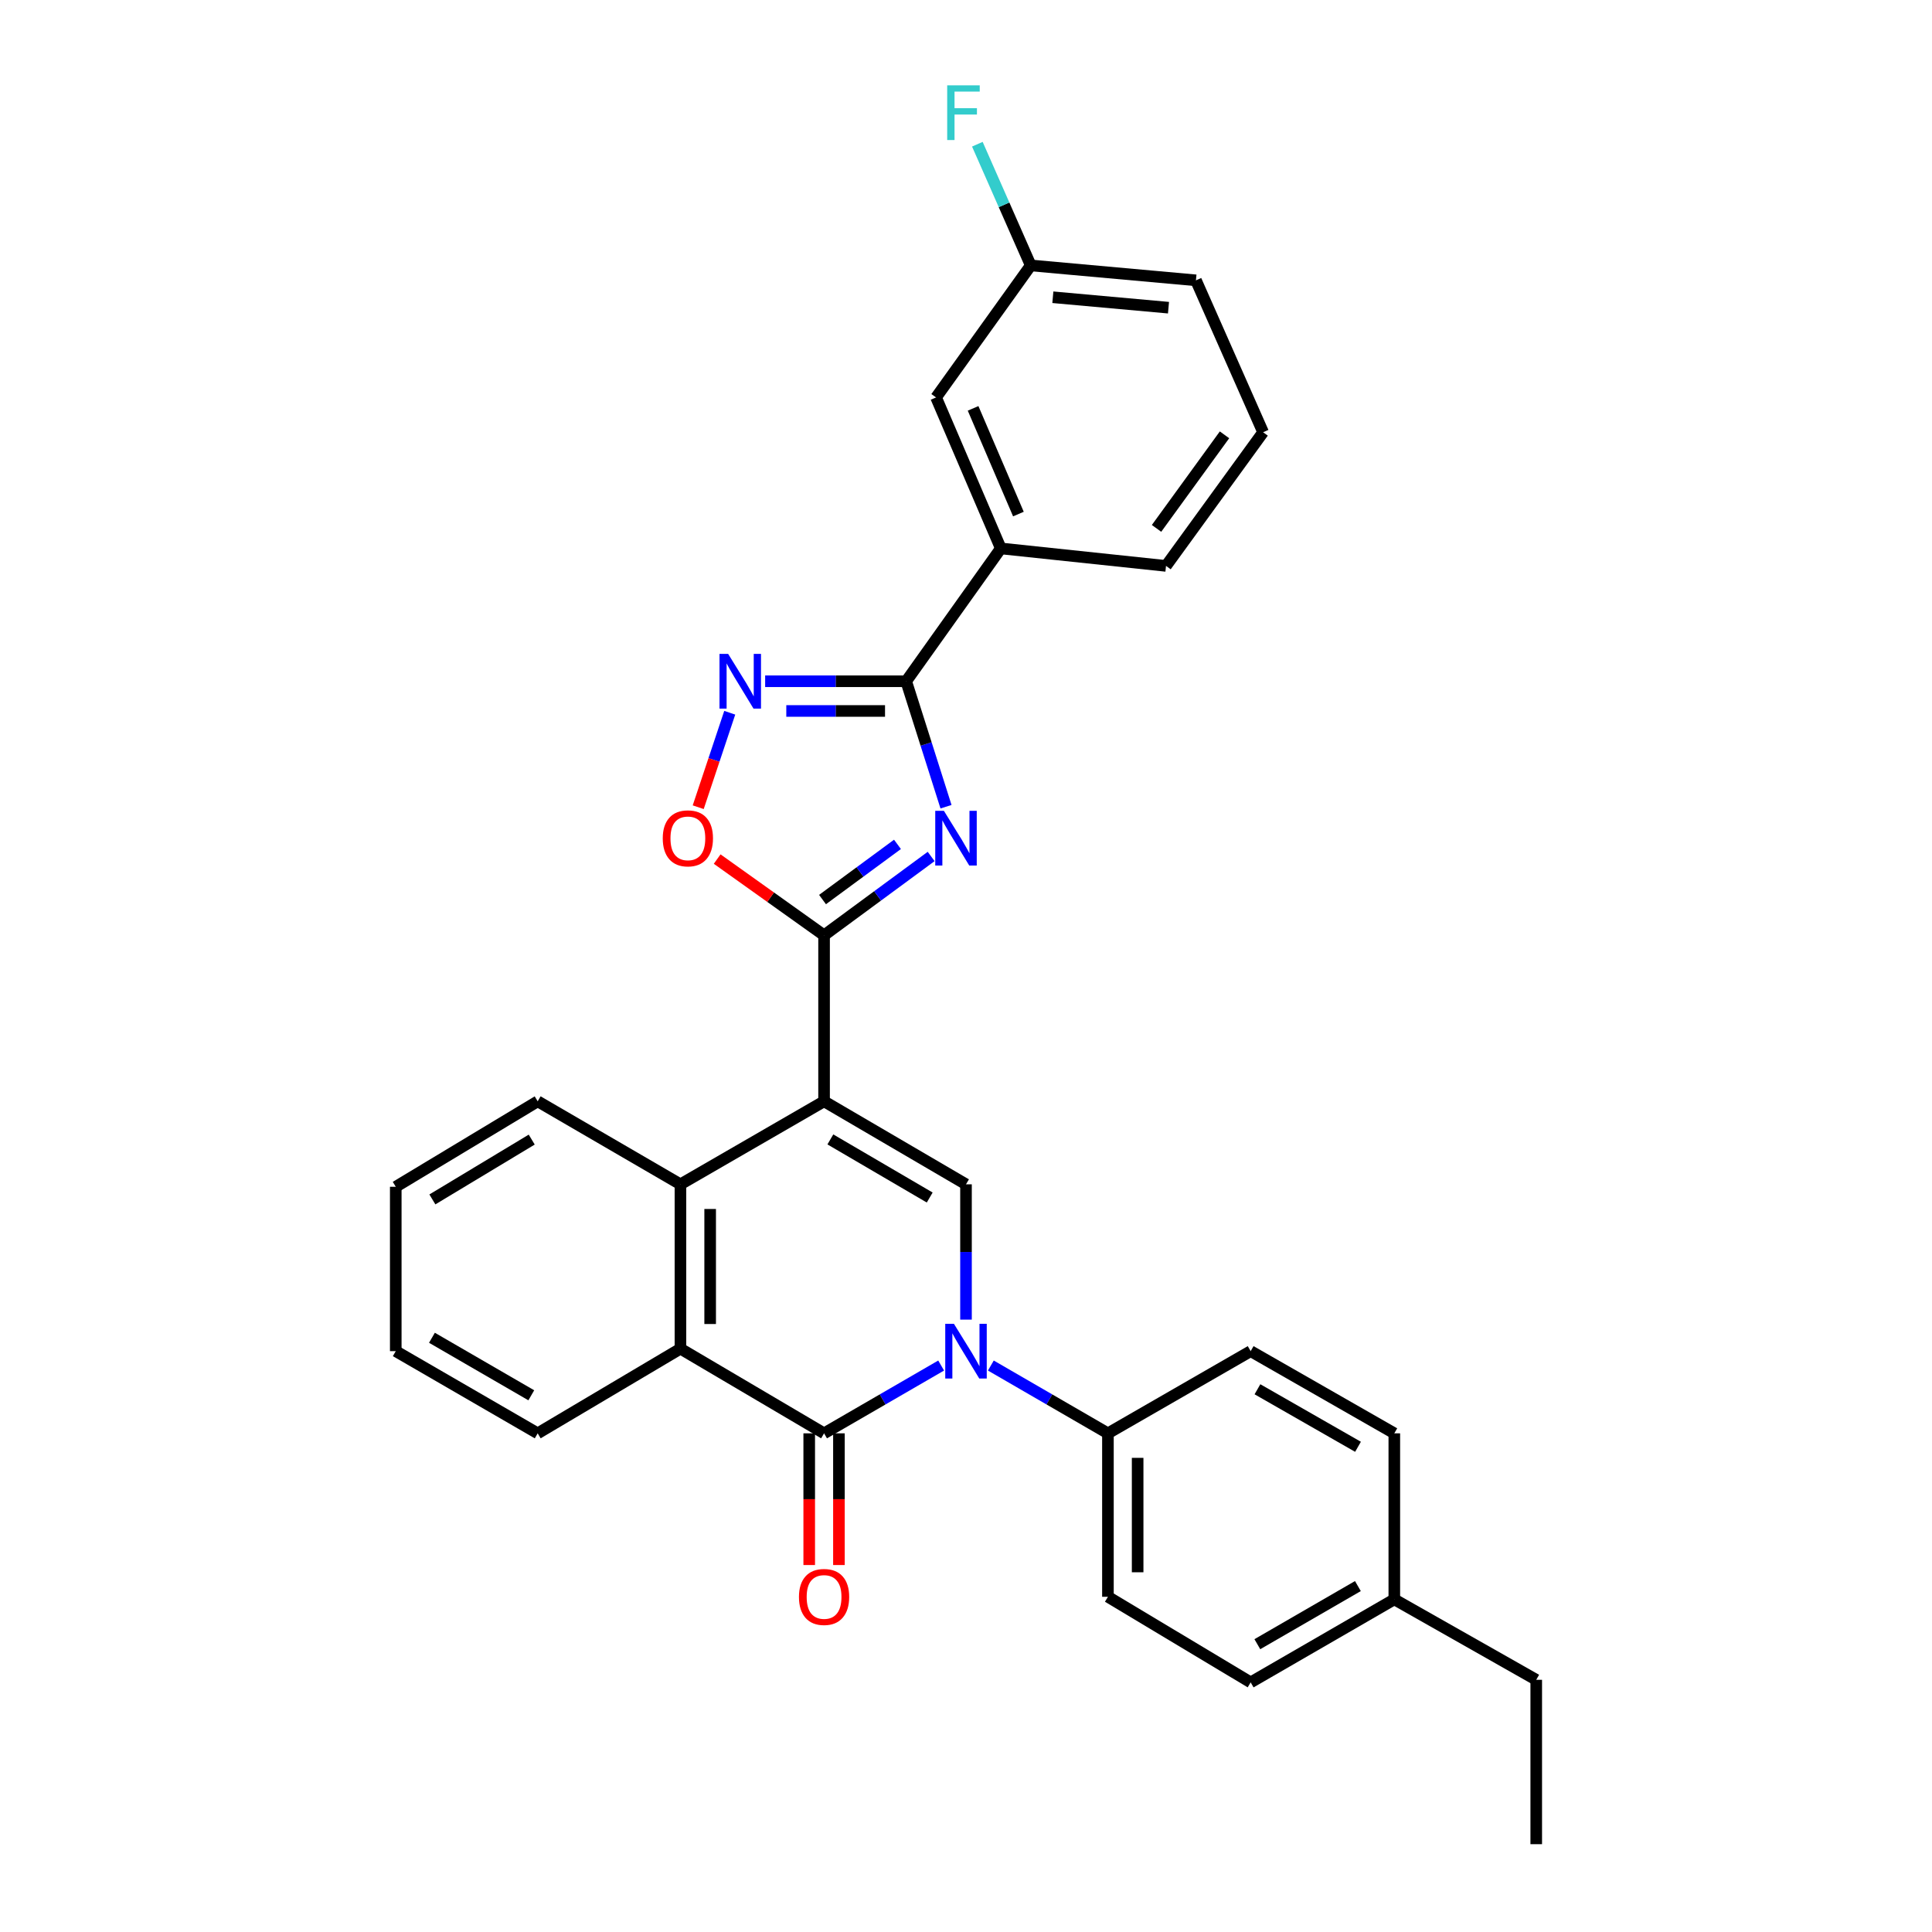 <?xml version='1.0' encoding='iso-8859-1'?>
<svg version='1.1' baseProfile='full'
              xmlns='http://www.w3.org/2000/svg'
                      xmlns:rdkit='http://www.rdkit.org/xml'
                      xmlns:xlink='http://www.w3.org/1999/xlink'
                  xml:space='preserve'
width='1000px' height='1000px' viewBox='0 0 1000 1000'>
<!-- END OF HEADER -->
<rect style='opacity:1.0;fill:#FFFFFF;stroke:none' width='1000' height='1000' x='0' y='0'> </rect>
<path class='bond-1' d='M 426.538,570.037 L 426.538,484.109' style='fill:none;fill-rule:evenodd;stroke:#000000;stroke-width:6px;stroke-linecap:butt;stroke-linejoin:miter;stroke-opacity:1' />
<path class='bond-4' d='M 426.538,570.037 L 500,613.005' style='fill:none;fill-rule:evenodd;stroke:#000000;stroke-width:6px;stroke-linecap:butt;stroke-linejoin:miter;stroke-opacity:1' />
<path class='bond-4' d='M 429.793,589.758 L 481.216,619.835' style='fill:none;fill-rule:evenodd;stroke:#000000;stroke-width:6px;stroke-linecap:butt;stroke-linejoin:miter;stroke-opacity:1' />
<path class='bond-7' d='M 426.538,570.037 L 352.196,613.005' style='fill:none;fill-rule:evenodd;stroke:#000000;stroke-width:6px;stroke-linecap:butt;stroke-linejoin:miter;stroke-opacity:1' />
<path class='bond-0' d='M 500,683.033 L 500,648.019' style='fill:none;fill-rule:evenodd;stroke:#0000FF;stroke-width:6px;stroke-linecap:butt;stroke-linejoin:miter;stroke-opacity:1' />
<path class='bond-0' d='M 500,648.019 L 500,613.005' style='fill:none;fill-rule:evenodd;stroke:#000000;stroke-width:6px;stroke-linecap:butt;stroke-linejoin:miter;stroke-opacity:1' />
<path class='bond-10' d='M 512.862,706.8 L 543.162,724.346' style='fill:none;fill-rule:evenodd;stroke:#0000FF;stroke-width:6px;stroke-linecap:butt;stroke-linejoin:miter;stroke-opacity:1' />
<path class='bond-10' d='M 543.162,724.346 L 573.462,741.892' style='fill:none;fill-rule:evenodd;stroke:#000000;stroke-width:6px;stroke-linecap:butt;stroke-linejoin:miter;stroke-opacity:1' />
<path class='bond-30' d='M 487.138,706.8 L 456.838,724.346' style='fill:none;fill-rule:evenodd;stroke:#0000FF;stroke-width:6px;stroke-linecap:butt;stroke-linejoin:miter;stroke-opacity:1' />
<path class='bond-30' d='M 456.838,724.346 L 426.538,741.892' style='fill:none;fill-rule:evenodd;stroke:#000000;stroke-width:6px;stroke-linecap:butt;stroke-linejoin:miter;stroke-opacity:1' />
<path class='bond-2' d='M 426.538,484.109 L 454.25,463.71' style='fill:none;fill-rule:evenodd;stroke:#000000;stroke-width:6px;stroke-linecap:butt;stroke-linejoin:miter;stroke-opacity:1' />
<path class='bond-2' d='M 454.25,463.71 L 481.963,443.311' style='fill:none;fill-rule:evenodd;stroke:#0000FF;stroke-width:6px;stroke-linecap:butt;stroke-linejoin:miter;stroke-opacity:1' />
<path class='bond-2' d='M 425.735,465.604 L 445.133,451.325' style='fill:none;fill-rule:evenodd;stroke:#000000;stroke-width:6px;stroke-linecap:butt;stroke-linejoin:miter;stroke-opacity:1' />
<path class='bond-2' d='M 445.133,451.325 L 464.532,437.045' style='fill:none;fill-rule:evenodd;stroke:#0000FF;stroke-width:6px;stroke-linecap:butt;stroke-linejoin:miter;stroke-opacity:1' />
<path class='bond-9' d='M 426.538,484.109 L 398.872,464.383' style='fill:none;fill-rule:evenodd;stroke:#000000;stroke-width:6px;stroke-linecap:butt;stroke-linejoin:miter;stroke-opacity:1' />
<path class='bond-9' d='M 398.872,464.383 L 371.206,444.657' style='fill:none;fill-rule:evenodd;stroke:#FF0000;stroke-width:6px;stroke-linecap:butt;stroke-linejoin:miter;stroke-opacity:1' />
<path class='bond-5' d='M 489.651,417.554 L 479.344,385.085' style='fill:none;fill-rule:evenodd;stroke:#0000FF;stroke-width:6px;stroke-linecap:butt;stroke-linejoin:miter;stroke-opacity:1' />
<path class='bond-5' d='M 479.344,385.085 L 469.036,352.616' style='fill:none;fill-rule:evenodd;stroke:#000000;stroke-width:6px;stroke-linecap:butt;stroke-linejoin:miter;stroke-opacity:1' />
<path class='bond-3' d='M 426.538,741.892 L 352.196,698.07' style='fill:none;fill-rule:evenodd;stroke:#000000;stroke-width:6px;stroke-linecap:butt;stroke-linejoin:miter;stroke-opacity:1' />
<path class='bond-12' d='M 418.849,741.892 L 418.849,775.976' style='fill:none;fill-rule:evenodd;stroke:#000000;stroke-width:6px;stroke-linecap:butt;stroke-linejoin:miter;stroke-opacity:1' />
<path class='bond-12' d='M 418.849,775.976 L 418.849,810.061' style='fill:none;fill-rule:evenodd;stroke:#FF0000;stroke-width:6px;stroke-linecap:butt;stroke-linejoin:miter;stroke-opacity:1' />
<path class='bond-12' d='M 434.228,741.892 L 434.228,775.976' style='fill:none;fill-rule:evenodd;stroke:#000000;stroke-width:6px;stroke-linecap:butt;stroke-linejoin:miter;stroke-opacity:1' />
<path class='bond-12' d='M 434.228,775.976 L 434.228,810.061' style='fill:none;fill-rule:evenodd;stroke:#FF0000;stroke-width:6px;stroke-linecap:butt;stroke-linejoin:miter;stroke-opacity:1' />
<path class='bond-11' d='M 469.036,352.616 L 518.019,283.862' style='fill:none;fill-rule:evenodd;stroke:#000000;stroke-width:6px;stroke-linecap:butt;stroke-linejoin:miter;stroke-opacity:1' />
<path class='bond-31' d='M 469.036,352.616 L 432.537,352.616' style='fill:none;fill-rule:evenodd;stroke:#000000;stroke-width:6px;stroke-linecap:butt;stroke-linejoin:miter;stroke-opacity:1' />
<path class='bond-31' d='M 432.537,352.616 L 396.039,352.616' style='fill:none;fill-rule:evenodd;stroke:#0000FF;stroke-width:6px;stroke-linecap:butt;stroke-linejoin:miter;stroke-opacity:1' />
<path class='bond-31' d='M 458.087,367.996 L 432.537,367.996' style='fill:none;fill-rule:evenodd;stroke:#000000;stroke-width:6px;stroke-linecap:butt;stroke-linejoin:miter;stroke-opacity:1' />
<path class='bond-31' d='M 432.537,367.996 L 406.988,367.996' style='fill:none;fill-rule:evenodd;stroke:#0000FF;stroke-width:6px;stroke-linecap:butt;stroke-linejoin:miter;stroke-opacity:1' />
<path class='bond-6' d='M 377.711,368.917 L 369.551,393.365' style='fill:none;fill-rule:evenodd;stroke:#0000FF;stroke-width:6px;stroke-linecap:butt;stroke-linejoin:miter;stroke-opacity:1' />
<path class='bond-6' d='M 369.551,393.365 L 361.392,417.814' style='fill:none;fill-rule:evenodd;stroke:#FF0000;stroke-width:6px;stroke-linecap:butt;stroke-linejoin:miter;stroke-opacity:1' />
<path class='bond-8' d='M 352.196,613.005 L 352.196,698.07' style='fill:none;fill-rule:evenodd;stroke:#000000;stroke-width:6px;stroke-linecap:butt;stroke-linejoin:miter;stroke-opacity:1' />
<path class='bond-8' d='M 367.576,625.765 L 367.576,685.31' style='fill:none;fill-rule:evenodd;stroke:#000000;stroke-width:6px;stroke-linecap:butt;stroke-linejoin:miter;stroke-opacity:1' />
<path class='bond-21' d='M 352.196,613.005 L 278.307,570.037' style='fill:none;fill-rule:evenodd;stroke:#000000;stroke-width:6px;stroke-linecap:butt;stroke-linejoin:miter;stroke-opacity:1' />
<path class='bond-22' d='M 352.196,698.07 L 278.307,741.892' style='fill:none;fill-rule:evenodd;stroke:#000000;stroke-width:6px;stroke-linecap:butt;stroke-linejoin:miter;stroke-opacity:1' />
<path class='bond-14' d='M 573.462,741.892 L 573.462,826.496' style='fill:none;fill-rule:evenodd;stroke:#000000;stroke-width:6px;stroke-linecap:butt;stroke-linejoin:miter;stroke-opacity:1' />
<path class='bond-14' d='M 588.841,754.583 L 588.841,813.805' style='fill:none;fill-rule:evenodd;stroke:#000000;stroke-width:6px;stroke-linecap:butt;stroke-linejoin:miter;stroke-opacity:1' />
<path class='bond-15' d='M 573.462,741.892 L 647.342,699.351' style='fill:none;fill-rule:evenodd;stroke:#000000;stroke-width:6px;stroke-linecap:butt;stroke-linejoin:miter;stroke-opacity:1' />
<path class='bond-13' d='M 518.019,283.862 L 484.51,205.71' style='fill:none;fill-rule:evenodd;stroke:#000000;stroke-width:6px;stroke-linecap:butt;stroke-linejoin:miter;stroke-opacity:1' />
<path class='bond-13' d='M 527.128,266.079 L 503.671,211.372' style='fill:none;fill-rule:evenodd;stroke:#000000;stroke-width:6px;stroke-linecap:butt;stroke-linejoin:miter;stroke-opacity:1' />
<path class='bond-23' d='M 518.019,283.862 L 603.528,292.91' style='fill:none;fill-rule:evenodd;stroke:#000000;stroke-width:6px;stroke-linecap:butt;stroke-linejoin:miter;stroke-opacity:1' />
<path class='bond-16' d='M 484.51,205.71 L 533.51,137.383' style='fill:none;fill-rule:evenodd;stroke:#000000;stroke-width:6px;stroke-linecap:butt;stroke-linejoin:miter;stroke-opacity:1' />
<path class='bond-17' d='M 573.462,826.496 L 647.342,870.797' style='fill:none;fill-rule:evenodd;stroke:#000000;stroke-width:6px;stroke-linecap:butt;stroke-linejoin:miter;stroke-opacity:1' />
<path class='bond-18' d='M 647.342,699.351 L 721.693,741.892' style='fill:none;fill-rule:evenodd;stroke:#000000;stroke-width:6px;stroke-linecap:butt;stroke-linejoin:miter;stroke-opacity:1' />
<path class='bond-18' d='M 650.857,719.081 L 702.902,748.86' style='fill:none;fill-rule:evenodd;stroke:#000000;stroke-width:6px;stroke-linecap:butt;stroke-linejoin:miter;stroke-opacity:1' />
<path class='bond-20' d='M 533.51,137.383 L 519.691,106.014' style='fill:none;fill-rule:evenodd;stroke:#000000;stroke-width:6px;stroke-linecap:butt;stroke-linejoin:miter;stroke-opacity:1' />
<path class='bond-20' d='M 519.691,106.014 L 505.873,74.644' style='fill:none;fill-rule:evenodd;stroke:#33CCCC;stroke-width:6px;stroke-linecap:butt;stroke-linejoin:miter;stroke-opacity:1' />
<path class='bond-34' d='M 533.51,137.383 L 619.019,145.098' style='fill:none;fill-rule:evenodd;stroke:#000000;stroke-width:6px;stroke-linecap:butt;stroke-linejoin:miter;stroke-opacity:1' />
<path class='bond-34' d='M 544.954,153.857 L 604.81,159.258' style='fill:none;fill-rule:evenodd;stroke:#000000;stroke-width:6px;stroke-linecap:butt;stroke-linejoin:miter;stroke-opacity:1' />
<path class='bond-33' d='M 647.342,870.797 L 721.693,827.82' style='fill:none;fill-rule:evenodd;stroke:#000000;stroke-width:6px;stroke-linecap:butt;stroke-linejoin:miter;stroke-opacity:1' />
<path class='bond-33' d='M 650.798,851.035 L 702.844,820.951' style='fill:none;fill-rule:evenodd;stroke:#000000;stroke-width:6px;stroke-linecap:butt;stroke-linejoin:miter;stroke-opacity:1' />
<path class='bond-19' d='M 721.693,741.892 L 721.693,827.82' style='fill:none;fill-rule:evenodd;stroke:#000000;stroke-width:6px;stroke-linecap:butt;stroke-linejoin:miter;stroke-opacity:1' />
<path class='bond-26' d='M 721.693,827.82 L 795.155,869.464' style='fill:none;fill-rule:evenodd;stroke:#000000;stroke-width:6px;stroke-linecap:butt;stroke-linejoin:miter;stroke-opacity:1' />
<path class='bond-27' d='M 278.307,570.037 L 204.845,614.278' style='fill:none;fill-rule:evenodd;stroke:#000000;stroke-width:6px;stroke-linecap:butt;stroke-linejoin:miter;stroke-opacity:1' />
<path class='bond-27' d='M 275.222,589.848 L 223.799,620.817' style='fill:none;fill-rule:evenodd;stroke:#000000;stroke-width:6px;stroke-linecap:butt;stroke-linejoin:miter;stroke-opacity:1' />
<path class='bond-32' d='M 278.307,741.892 L 204.845,699.351' style='fill:none;fill-rule:evenodd;stroke:#000000;stroke-width:6px;stroke-linecap:butt;stroke-linejoin:miter;stroke-opacity:1' />
<path class='bond-32' d='M 274.995,722.202 L 223.572,692.424' style='fill:none;fill-rule:evenodd;stroke:#000000;stroke-width:6px;stroke-linecap:butt;stroke-linejoin:miter;stroke-opacity:1' />
<path class='bond-24' d='M 603.528,292.91 L 653.785,223.729' style='fill:none;fill-rule:evenodd;stroke:#000000;stroke-width:6px;stroke-linecap:butt;stroke-linejoin:miter;stroke-opacity:1' />
<path class='bond-24' d='M 598.624,273.494 L 633.803,225.067' style='fill:none;fill-rule:evenodd;stroke:#000000;stroke-width:6px;stroke-linecap:butt;stroke-linejoin:miter;stroke-opacity:1' />
<path class='bond-25' d='M 653.785,223.729 L 619.019,145.098' style='fill:none;fill-rule:evenodd;stroke:#000000;stroke-width:6px;stroke-linecap:butt;stroke-linejoin:miter;stroke-opacity:1' />
<path class='bond-29' d='M 795.155,869.464 L 795.155,954.545' style='fill:none;fill-rule:evenodd;stroke:#000000;stroke-width:6px;stroke-linecap:butt;stroke-linejoin:miter;stroke-opacity:1' />
<path class='bond-28' d='M 204.845,614.278 L 204.845,699.351' style='fill:none;fill-rule:evenodd;stroke:#000000;stroke-width:6px;stroke-linecap:butt;stroke-linejoin:miter;stroke-opacity:1' />
<path  class='atom-1' d='M 493.74 685.191
L 503.02 700.191
Q 503.94 701.671, 505.42 704.351
Q 506.9 707.031, 506.98 707.191
L 506.98 685.191
L 510.74 685.191
L 510.74 713.511
L 506.86 713.511
L 496.9 697.111
Q 495.74 695.191, 494.5 692.991
Q 493.3 690.791, 492.94 690.111
L 492.94 713.511
L 489.26 713.511
L 489.26 685.191
L 493.74 685.191
' fill='#0000FF'/>
<path  class='atom-3' d='M 488.562 419.685
L 497.842 434.685
Q 498.762 436.165, 500.242 438.845
Q 501.722 441.525, 501.802 441.685
L 501.802 419.685
L 505.562 419.685
L 505.562 448.005
L 501.682 448.005
L 491.722 431.605
Q 490.562 429.685, 489.322 427.485
Q 488.122 425.285, 487.762 424.605
L 487.762 448.005
L 484.082 448.005
L 484.082 419.685
L 488.562 419.685
' fill='#0000FF'/>
<path  class='atom-7' d='M 376.891 338.456
L 386.171 353.456
Q 387.091 354.936, 388.571 357.616
Q 390.051 360.296, 390.131 360.456
L 390.131 338.456
L 393.891 338.456
L 393.891 366.776
L 390.011 366.776
L 380.051 350.376
Q 378.891 348.456, 377.651 346.256
Q 376.451 344.056, 376.091 343.376
L 376.091 366.776
L 372.411 366.776
L 372.411 338.456
L 376.891 338.456
' fill='#0000FF'/>
<path  class='atom-10' d='M 343.041 433.925
Q 343.041 427.125, 346.401 423.325
Q 349.761 419.525, 356.041 419.525
Q 362.321 419.525, 365.681 423.325
Q 369.041 427.125, 369.041 433.925
Q 369.041 440.805, 365.641 444.725
Q 362.241 448.605, 356.041 448.605
Q 349.801 448.605, 346.401 444.725
Q 343.041 440.845, 343.041 433.925
M 356.041 445.405
Q 360.361 445.405, 362.681 442.525
Q 365.041 439.605, 365.041 433.925
Q 365.041 428.365, 362.681 425.565
Q 360.361 422.725, 356.041 422.725
Q 351.721 422.725, 349.361 425.525
Q 347.041 428.325, 347.041 433.925
Q 347.041 439.645, 349.361 442.525
Q 351.721 445.405, 356.041 445.405
' fill='#FF0000'/>
<path  class='atom-13' d='M 413.538 826.576
Q 413.538 819.776, 416.898 815.976
Q 420.258 812.176, 426.538 812.176
Q 432.818 812.176, 436.178 815.976
Q 439.538 819.776, 439.538 826.576
Q 439.538 833.456, 436.138 837.376
Q 432.738 841.256, 426.538 841.256
Q 420.298 841.256, 416.898 837.376
Q 413.538 833.496, 413.538 826.576
M 426.538 838.056
Q 430.858 838.056, 433.178 835.176
Q 435.538 832.256, 435.538 826.576
Q 435.538 821.016, 433.178 818.216
Q 430.858 815.376, 426.538 815.376
Q 422.218 815.376, 419.858 818.176
Q 417.538 820.976, 417.538 826.576
Q 417.538 832.296, 419.858 835.176
Q 422.218 838.056, 426.538 838.056
' fill='#FF0000'/>
<path  class='atom-21' d='M 490.264 44.165
L 507.104 44.165
L 507.104 47.405
L 494.064 47.405
L 494.064 56.005
L 505.664 56.005
L 505.664 59.285
L 494.064 59.285
L 494.064 72.485
L 490.264 72.485
L 490.264 44.165
' fill='#33CCCC'/>
</svg>
